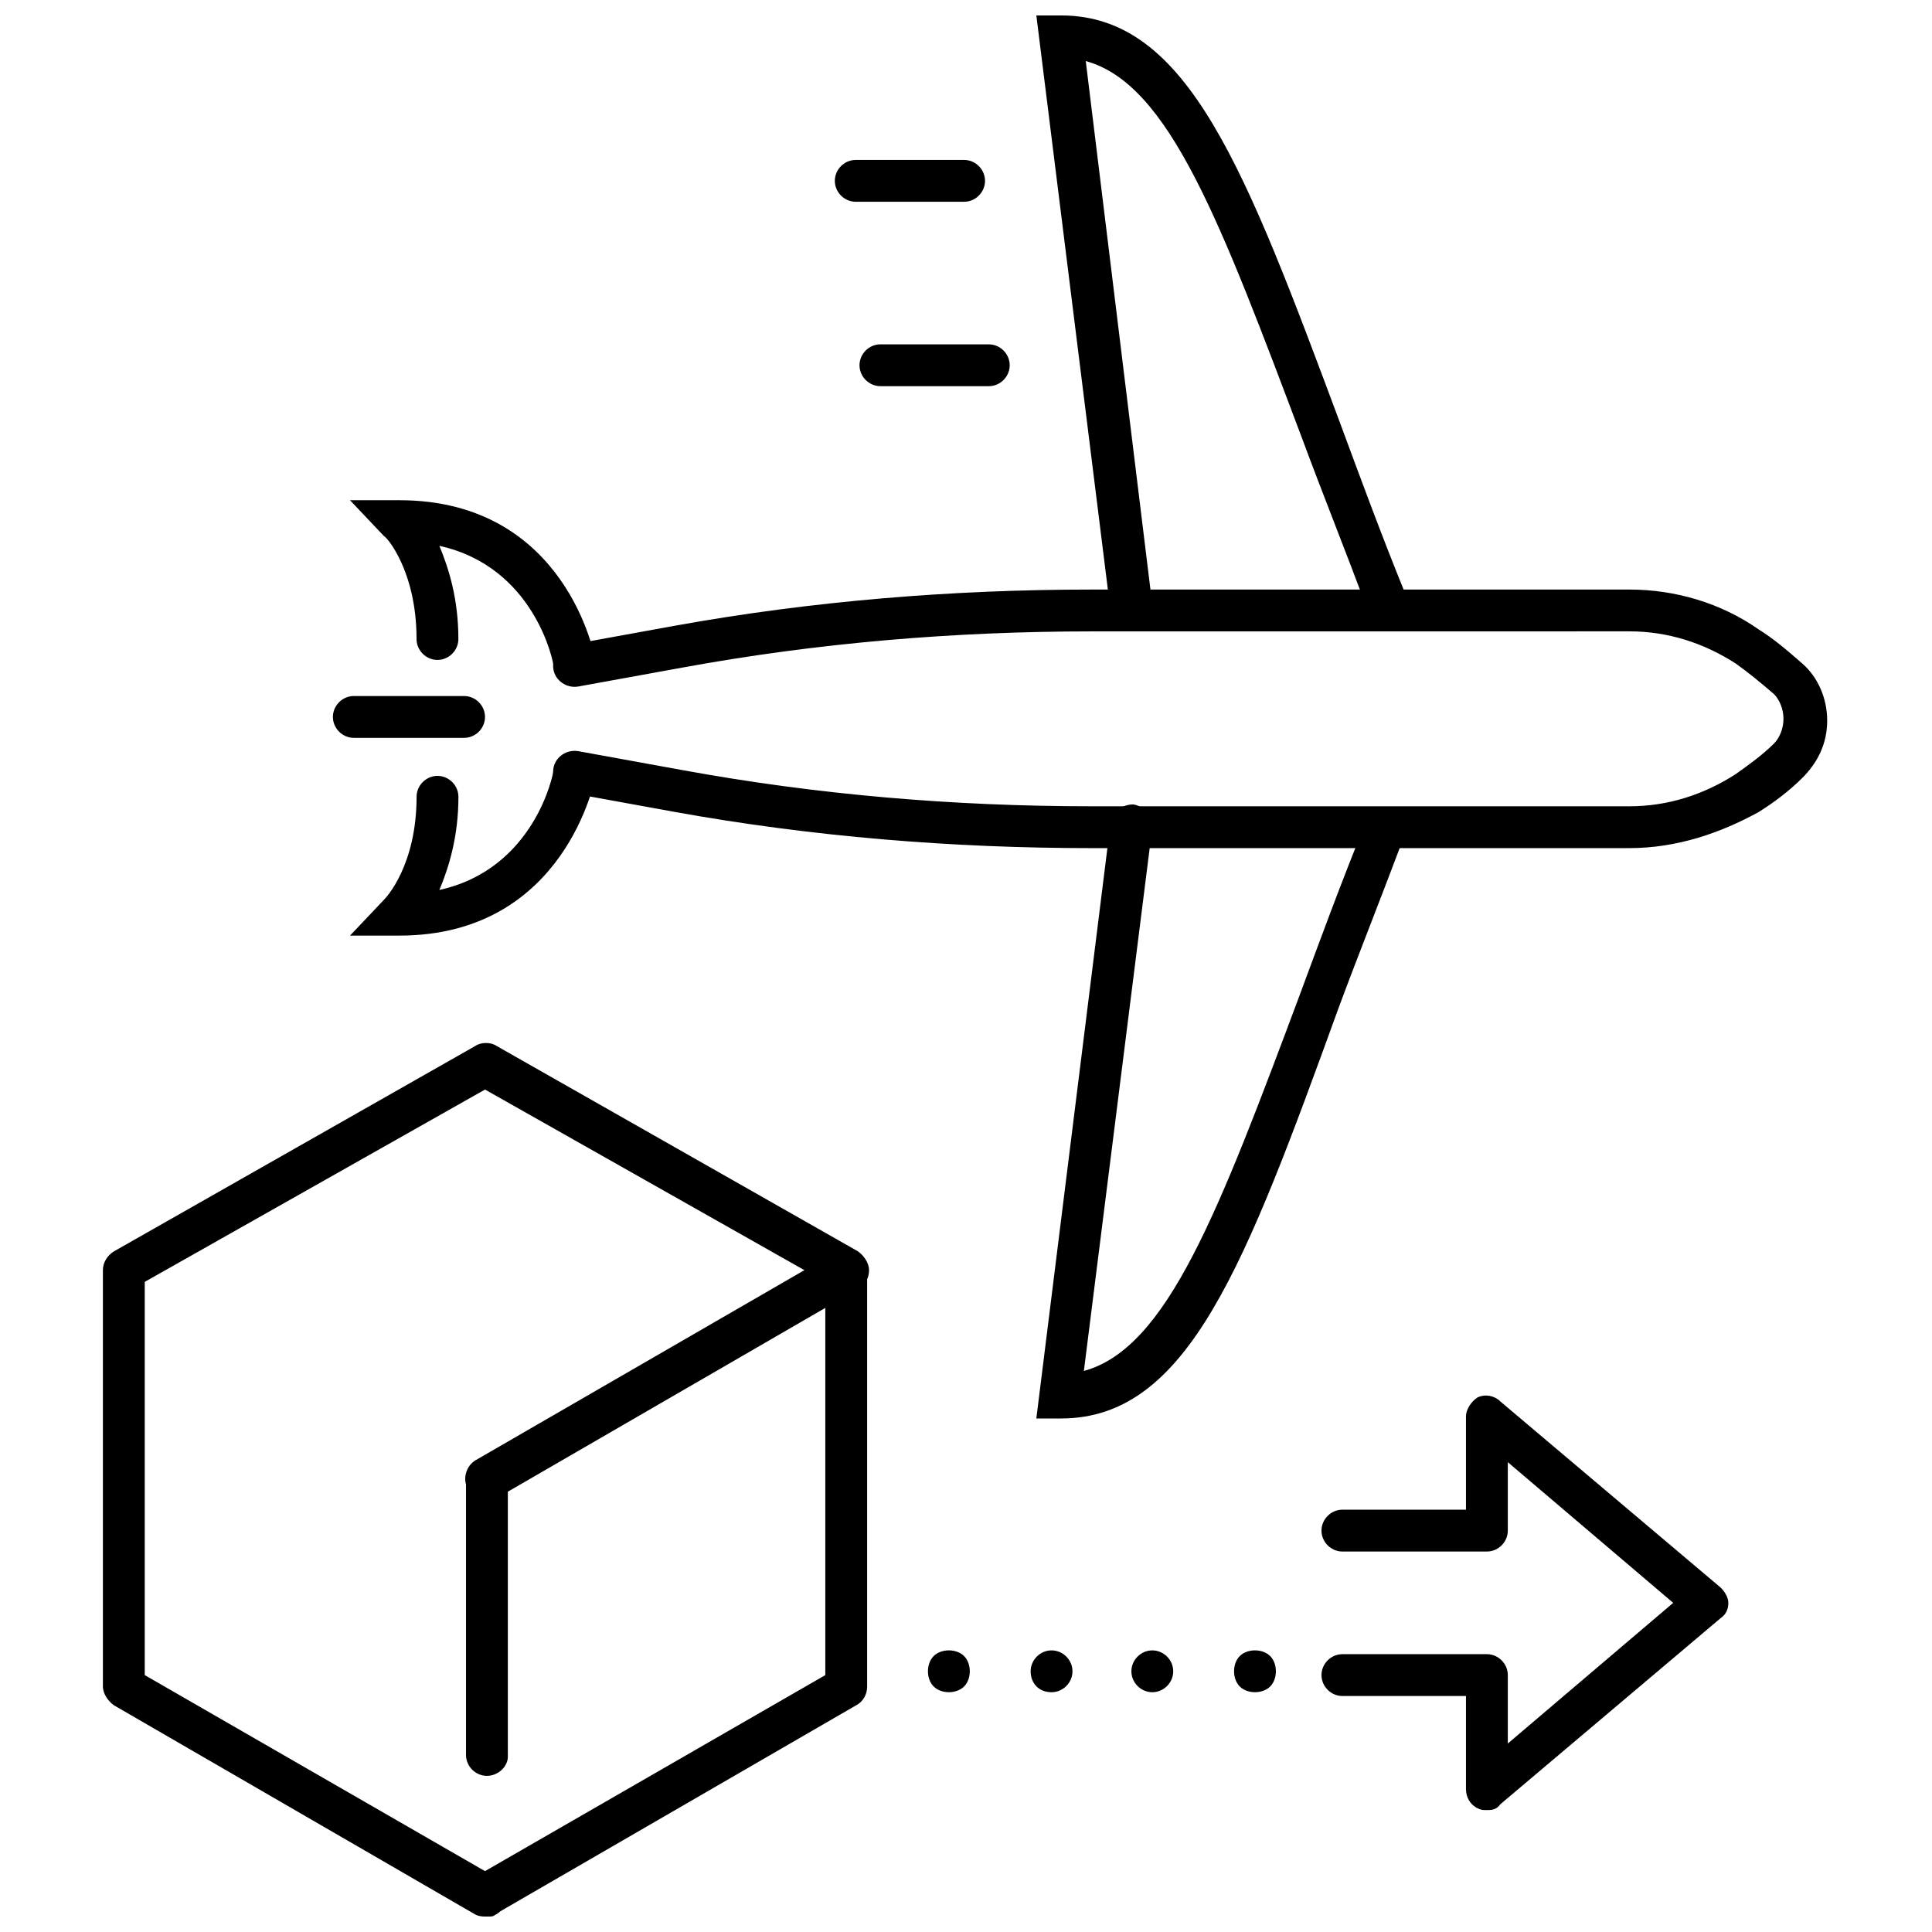 <?xml version="1.0" encoding="UTF-8"?>
<!-- Uploaded to: ICON Repo, www.svgrepo.com, Generator: ICON Repo Mixer Tools -->
<svg width="800px" height="800px" version="1.1" viewBox="144 144 512 512" xmlns="http://www.w3.org/2000/svg">
 <defs>
  <clipPath id="c">
   <path d="m418 148.09h99v162.91h-99z"/>
  </clipPath>
  <clipPath id="b">
   <path d="m171 475h107v176.9h-107z"/>
  </clipPath>
  <clipPath id="a">
   <path d="m267 475h107v176.9h-107z"/>
  </clipPath>
 </defs>
 <path d="m575.83 368.76h-142.58c-36.777 0-74.059-3.023-110.34-9.574l-27.711-5.039c-3.023-0.504-5.039-3.527-4.535-6.551 0.504-3.023 3.527-5.039 6.551-4.535l27.711 5.039c35.77 6.551 72.043 9.574 108.32 9.574h142.58c10.078 0 19.648-3.023 28.215-8.566 3.527-2.519 7.055-5.039 10.078-8.062 1.512-1.512 2.519-4.031 2.519-6.551 0-2.519-1.008-5.039-2.519-6.551-3.527-3.023-6.551-5.543-10.078-8.062-8.566-5.543-18.137-8.566-28.215-8.566l-142.58 0.012c-36.273 0-72.547 3.023-108.32 9.574l-27.711 5.039c-3.023 0.504-6.047-1.512-6.551-4.535-0.504-3.023 1.512-6.047 4.535-6.551l27.711-5.039c36.273-6.551 73.555-9.574 110.34-9.574h142.58c12.09 0 24.184 3.527 34.258 10.578 4.031 2.519 7.559 5.543 11.586 9.07 4.031 3.527 6.551 9.07 6.551 15.113 0 6.047-2.519 11.082-6.551 15.113-3.527 3.527-7.559 6.551-11.586 9.07-10.074 5.543-21.664 9.574-34.258 9.574z"/>
 <path d="m249.86 391.94h-13.098l9.07-9.574c0.504-0.504 8.566-9.07 8.566-27.207 0-3.023 2.519-5.543 5.543-5.543 3.023 0 5.543 2.519 5.543 5.543 0 10.578-2.519 18.641-5.039 24.688 25.191-5.543 30.23-30.73 30.23-31.738 0.504-3.023 3.527-5.039 6.551-4.535 3.023 0.504 5.039 3.527 4.535 6.551-0.012-0.504-7.566 41.816-51.902 41.816z"/>
 <path d="m296.21 324.93c-2.519 0-5.039-2.016-5.543-4.535 0-1.008-5.039-26.199-30.23-31.738 2.519 6.047 5.039 14.105 5.039 24.688 0 3.023-2.519 5.543-5.543 5.543s-5.543-2.519-5.543-5.543c0-18.137-8.062-27.207-8.566-27.207l-9.07-9.574h13.098c44.336 0 51.891 41.816 51.891 42.32 0.504 3.023-1.512 6.047-4.535 6.551-0.492-0.504-0.492-0.504-0.996-0.504z"/>
 <path d="m266.99 339.54h-29.223c-3.023 0-5.543-2.519-5.543-5.543s2.519-5.543 5.543-5.543h29.223c3.023 0 5.543 2.519 5.543 5.543s-2.519 5.543-5.543 5.543z"/>
 <path d="m425.19 519.91h-6.551l19.648-157.69c0.504-3.023 3.023-5.039 6.047-5.039 3.023 0.504 5.039 3.023 5.039 6.047l-18.137 144.09c22.168-6.047 35.77-42.32 57.434-100.26 5.039-13.602 10.578-28.719 17.129-44.84 1.008-3.023 4.535-4.535 7.055-3.023 3.023 1.008 4.535 4.535 3.023 7.055-6.047 16.121-12.09 31.234-17.129 44.84-24.688 68.012-39.801 108.82-73.559 108.82z"/>
 <path d="m399.5 197.47h-28.719c-3.023 0-5.543-2.519-5.543-5.543 0-3.023 2.519-5.543 5.543-5.543h28.719c3.023 0 5.543 2.519 5.543 5.543-0.004 3.023-2.523 5.543-5.543 5.543z"/>
 <path d="m406.04 246.34h-28.719c-3.023 0-5.543-2.519-5.543-5.543 0-3.023 2.519-5.543 5.543-5.543h28.719c3.023 0 5.543 2.519 5.543 5.543 0 3.023-2.519 5.543-5.543 5.543z"/>
 <g clip-path="url(#c)">
  <path d="m443.83 310.82c-3.023 0-5.039-2.016-5.543-5.039l-19.645-157.69h6.547c33.754 0 48.871 40.809 74.059 108.32 5.039 13.602 10.578 28.719 17.129 44.84 1.008 3.023-0.504 6.047-3.023 7.055-3.023 1.008-6.047-0.504-7.055-3.023-6.047-16.121-12.09-31.234-17.129-44.84-21.664-57.434-35.266-94.211-57.434-100.26l17.637 144.09c0.504 3.023-2.016 6.047-5.039 6.047 0 0.504 0 0.504-0.504 0.504z"/>
 </g>
 <path d="m273.04 541.57c-2.016 0-4.031-1.008-5.039-3.023-1.512-2.519-0.504-6.047 2.016-7.559l87.16-50.383-84.641-47.863-92.703 52.398c-2.519 1.512-6.047 0.504-7.559-2.016-1.508-2.516-0.5-6.043 2.019-7.555l95.723-54.41c1.512-1.008 4.031-1.008 5.543 0l95.723 54.41c1.512 1.008 3.023 3.023 3.023 5.039s-1.008 4.031-3.023 5.039l-95.723 55.418c-0.504 0-1.512 0.504-2.519 0.504z"/>
 <g clip-path="url(#b)">
  <path d="m273.04 651.9c-1.008 0-2.016 0-3.023-0.504l-95.723-55.418c-1.512-1.008-3.023-3.023-3.023-5.039v-110.33c0-3.023 2.519-5.543 5.543-5.543s5.543 2.519 5.543 5.543v107.31l92.699 53.402c2.519 1.512 3.527 5.039 2.016 7.559 0 2.012-2.016 3.019-4.031 3.019z"/>
 </g>
 <g clip-path="url(#a)">
  <path d="m273.04 651.9c-2.016 0-4.031-1.008-5.039-3.023-1.512-2.519-0.504-6.047 2.016-7.559l92.699-53.402v-107.31c0-3.023 2.519-5.543 5.543-5.543 3.023 0 5.543 2.519 5.543 5.543v110.34c0 2.016-1.008 4.031-3.023 5.039l-95.723 55.418c0 0.5-1.008 0.5-2.016 0.5z"/>
 </g>
 <path d="m273.04 614.62c-3.023 0-5.543-2.519-5.543-5.543v-73.051c0-3.023 2.519-5.543 5.543-5.543 3.023 0 5.543 2.519 5.543 5.543v73.555c0 2.519-2.519 5.039-5.543 5.039z"/>
 <path d="m538.04 623.69c-1.008 0-1.512 0-2.519-0.504-2.016-1.008-3.023-3.023-3.023-5.039v-24.688h-32.746c-3.023 0-5.543-2.519-5.543-5.543 0-3.023 2.519-5.543 5.543-5.543h38.289c3.023 0 5.543 2.519 5.543 5.543v18.137l43.832-37.281-43.832-37.281v18.137c0 3.023-2.519 5.543-5.543 5.543h-38.289c-3.023 0-5.543-2.519-5.543-5.543 0-3.023 2.519-5.543 5.543-5.543h32.746v-24.688c0-2.016 1.512-4.031 3.023-5.039 2.016-1.008 4.535-0.504 6.047 1.008l58.441 49.375c1.008 1.008 2.016 2.519 2.016 4.031 0 1.512-0.504 3.023-2.016 4.031l-58.441 49.375c-1.008 1.512-2.519 1.512-3.527 1.512z"/>
 <path d="m476.58 592.45c-1.512 0-3.023-0.504-4.031-1.512-1.008-1.008-1.512-2.519-1.512-4.031 0-1.512 0.504-3.023 1.512-4.031 2.016-2.016 6.047-2.016 8.062 0 1.008 1.008 1.512 2.519 1.512 4.031 0 1.512-0.504 3.023-1.512 4.031-1.008 1.008-2.519 1.512-4.031 1.512z"/>
 <path d="m443.83 586.91c0-3.023 2.519-5.543 5.543-5.543 3.023 0 5.543 2.519 5.543 5.543 0 3.023-2.519 5.543-5.543 5.543-3.023 0-5.543-2.519-5.543-5.543zm-26.699 0c0-3.023 2.519-5.543 5.543-5.543s5.543 2.519 5.543 5.543c0 3.023-2.519 5.543-5.543 5.543-3.527 0-5.543-2.519-5.543-5.543z"/>
 <path d="m395.46 592.45c-1.512 0-3.023-0.504-4.031-1.512-1.008-1.008-1.512-2.519-1.512-4.031 0-1.512 0.504-3.023 1.512-4.031 2.016-2.016 6.047-2.016 8.062 0 1.008 1.008 1.512 2.519 1.512 4.031 0 1.512-0.504 3.023-1.512 4.031-1.008 1.008-2.519 1.512-4.031 1.512z"/>
</svg>